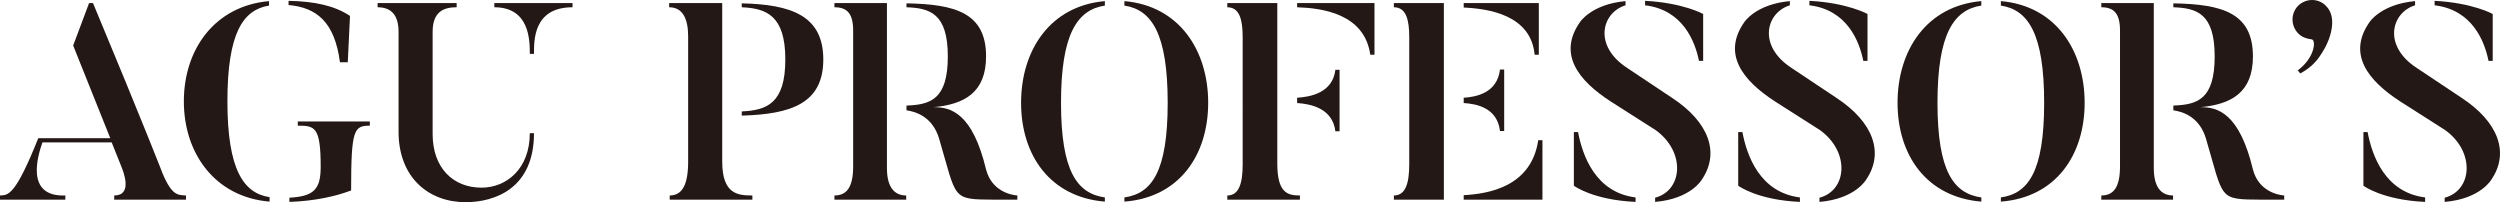 <?xml version="1.0" encoding="UTF-8"?> <svg xmlns="http://www.w3.org/2000/svg" viewBox="0 0 716.2 57.92"><defs><style>.d{fill:#231815;}</style></defs><g id="a"></g><g id="b"><g id="c"><g><path class="d" d="M53.28,56v1.2h-20.56v-1.2c5.28,0,2.8-6.56,1.84-8.8l-2.56-6.4H12.16c-1.12,3.2-5.28,15.68,6.56,15.2v1.2H0v-1.2c2.4-.08,4.4,0,10.96-16.4H31.6L20.96,13.04,25.52,.88h1.12c14.72,35.28,20,48.96,20,48.96,2.72,6.4,4.48,6,6.64,6.16Z"></path><path class="d" d="M77.23,56.48v1.28c-15.52-1.28-24.56-13.68-24.56-28.72S61.63,1.68,77.07,.32V1.6c-7.44,1.2-11.92,7.84-11.92,27.44s4.64,26.32,12.08,27.44ZM82.67,1.44V.24c7.52,.16,13.12,1.36,17.6,4.32l-.64,13.28h-2.24c-1.52-11.6-6.72-15.68-14.72-16.4Zm23.28,33.36v1.2c-4.56,0-5.36,1.12-5.36,18.56-4.4,1.68-10.48,3.04-17.68,3.28v-1.2c7.04-.4,8.96-2.4,8.96-8.88,0-11.44-1.68-11.76-6.56-11.76v-1.2h20.64Z"></path><path class="d" d="M151.78,38.16h1.2c0,15.76-11.12,19.76-19.6,19.76-10.64,0-19.2-7.12-19.2-20.16V9.12c0-5.2-2.48-7.04-6-7.04V.88h22.64v1.2c-3.44,0-6.88,1.04-6.88,7.04v29.28c0,9.68,5.84,15.36,14,15.36,7.12,0,13.84-5.36,13.84-15.6ZM141.62,.88h22.4v1.2c-11.28,0-11.04,9.6-11.04,13.36h-1.2c0-3.76,0-13.36-10.16-13.36V.88Z"></path><path class="d" d="M206.9,46.24c0,9.36,4.4,9.76,8.64,9.76v1.2h-23.68v-1.2c3.6,0,5.28-3.12,5.28-9.68V10.4c0-5.2-1.68-8.32-5.44-8.32V.88h15.2V46.24Zm5.6-44.16V.96c13.92,.32,23.36,3.36,23.36,16.08s-9.44,15.68-23.36,16.08v-1.2c7.12-.32,12.48-2.24,12.48-14.88s-5.44-14.64-12.48-14.96Z"></path><path class="d" d="M254.09,48.16c0,5.52,2.16,7.84,5.52,7.84v1.2h-20.56v-1.2c3.44,0,5.36-2.24,5.36-8.32V8.72c0-4.96-1.84-6.64-5.36-6.64V.88h15.04V48.16Zm37.36,7.84v1.2h-6.72c-12.24-.08-10.56-.08-15.68-17.44-1.84-6.24-6.56-7.76-9.36-8.16v-1.36c6.88-.24,11.84-1.76,11.84-14.08s-5.12-13.84-11.84-14.08V.96c14,.24,22.8,2.72,22.8,15.2,0,10.32-6.16,13.76-15.2,14.56,5.2-.16,11.36,1.84,15.2,17.84,1.6,6.08,6.88,7.28,8.96,7.44Z"></path><path class="d" d="M316.52,56.56v1.2c-15.68-1.28-24-13.28-24-28.32S300.84,1.68,316.52,.32V1.6c-7.92,1.2-12.56,8.16-12.56,27.84s4.64,26,12.56,27.12Zm5.6,1.2v-1.2c7.84-1.12,12.4-7.36,12.4-27.12s-4.56-26.64-12.4-27.84V.32c15.76,1.36,24,14.16,24,29.12s-8.24,27.12-24,28.32Z"></path><path class="d" d="M365.92,46.88c0,8.48,3.04,9.12,6.48,9.12v1.2h-20.8v-1.2c3.36,0,4.4-3.52,4.4-8.96V10.64c0-4.96-.88-8.56-4.4-8.56V.88h14.32V46.88ZM371.6,.88h22.16V15.68h-1.2c-1.68-11.84-13.92-13.36-20.96-13.6V.88Zm0,28.64v-1.52c3.76-.24,10.16-1.36,10.96-8h1.2v17.6h-1.2c-.8-6.64-7.2-7.84-10.96-8.08Z"></path><path class="d" d="M413.64,57.2h-14.32v-1.2c3.36,0,4.4-3.52,4.4-8.96V10.64c0-4.96-.88-8.56-4.4-8.56V.88h14.32V57.2Zm5.68-55.04V.88h21.52V15.68h-1.2c-1.04-11.44-13.28-13.2-20.32-13.52Zm0,27.36v-1.52c3.76-.24,9.6-1.44,10.4-8.08h1.2v17.6h-1.2c-.8-6.64-6.64-7.76-10.4-8Zm22.56,27.68h-22.56v-1.28c7.12-.4,19.36-2.4,21.36-15.76h1.2v17.04Z"></path><path class="d" d="M487.6,51.36s-3.04,5.6-13.44,6.48v-1.2c7.92-2.08,8.8-13.12,.16-19.36l-12.8-8.16c-9.44-6.08-15.28-13.68-8.88-22.8,0,0,3.28-5.12,13.04-6V1.52c-6.8,2.08-9.36,11.6,.56,18l12.72,8.48c10.64,6.96,13.76,15.76,8.64,23.36Zm-19.04,5.2v1.28c-12.32-.56-17.68-4.64-17.68-4.64v-15.36h1.2c1.28,6.72,4.96,17.28,16.48,18.72Zm2.72-55.04V.24c10.88,.56,16.64,3.76,16.64,3.76v13.44h-1.2c-1.12-5.6-4.64-14.64-15.44-15.92Z"></path><path class="d" d="M534.68,51.36s-3.04,5.6-13.44,6.48v-1.2c7.92-2.08,8.8-13.12,.16-19.36l-12.8-8.16c-9.44-6.08-15.28-13.68-8.88-22.8,0,0,3.28-5.12,13.04-6V1.52c-6.8,2.08-9.36,11.6,.56,18l12.72,8.48c10.64,6.96,13.76,15.76,8.64,23.36Zm-19.04,5.2v1.28c-12.32-.56-17.68-4.64-17.68-4.64v-15.36h1.2c1.28,6.72,4.96,17.28,16.48,18.72Zm2.72-55.04V.24c10.88,.56,16.64,3.76,16.64,3.76v13.44h-1.2c-1.12-5.6-4.64-14.64-15.44-15.92Z"></path><path class="d" d="M567.61,56.56v1.2c-15.68-1.28-24-13.28-24-28.32s8.32-27.76,24-29.12V1.6c-7.92,1.2-12.56,8.16-12.56,27.84s4.64,26,12.56,27.12Zm5.6,1.2v-1.2c7.84-1.12,12.4-7.36,12.4-27.12s-4.56-26.64-12.4-27.84V.32c15.76,1.36,24,14.16,24,29.12s-8.24,27.12-24,28.32Z"></path><path class="d" d="M617.02,48.16c0,5.52,2.16,7.84,5.52,7.84v1.2h-20.56v-1.2c3.44,0,5.36-2.24,5.36-8.32V8.72c0-4.96-1.84-6.64-5.36-6.64V.88h15.04V48.16Zm37.36,7.84v1.2h-6.72c-12.24-.08-10.56-.08-15.68-17.44-1.84-6.24-6.56-7.76-9.36-8.16v-1.36c6.88-.24,11.84-1.76,11.84-14.08s-5.12-13.84-11.84-14.08V.96c14,.24,22.8,2.72,22.8,15.2,0,10.32-6.16,13.76-15.2,14.56,5.2-.16,11.36,1.84,15.2,17.84,1.6,6.08,6.88,7.28,8.96,7.44Z"></path><path class="d" d="M658.26,20.16c4.96-3.68,5.28-8.72,4-8.88-1.36-.16-2.72-.56-3.84-1.68-2.16-2.16-2.24-5.68-.08-7.92,2.24-2.24,5.84-2.24,8,0,3.44,3.36,1.28,9.76-1.12,13.44-1.04,1.68-2.64,4-6.24,5.92l-.72-.88Z"></path><path class="d" d="M713.79,51.36s-3.04,5.6-13.44,6.48v-1.2c7.92-2.08,8.8-13.12,.16-19.36l-12.8-8.16c-9.44-6.08-15.28-13.68-8.88-22.8,0,0,3.28-5.12,13.04-6V1.52c-6.8,2.08-9.36,11.6,.56,18l12.72,8.48c10.64,6.96,13.76,15.76,8.64,23.36Zm-19.04,5.2v1.28c-12.32-.56-17.68-4.64-17.68-4.64v-15.36h1.2c1.28,6.72,4.96,17.28,16.48,18.72Zm2.72-55.04V.24c10.88,.56,16.64,3.76,16.64,3.76v13.44h-1.2c-1.12-5.6-4.64-14.64-15.44-15.92Z"></path></g></g></g></svg> 